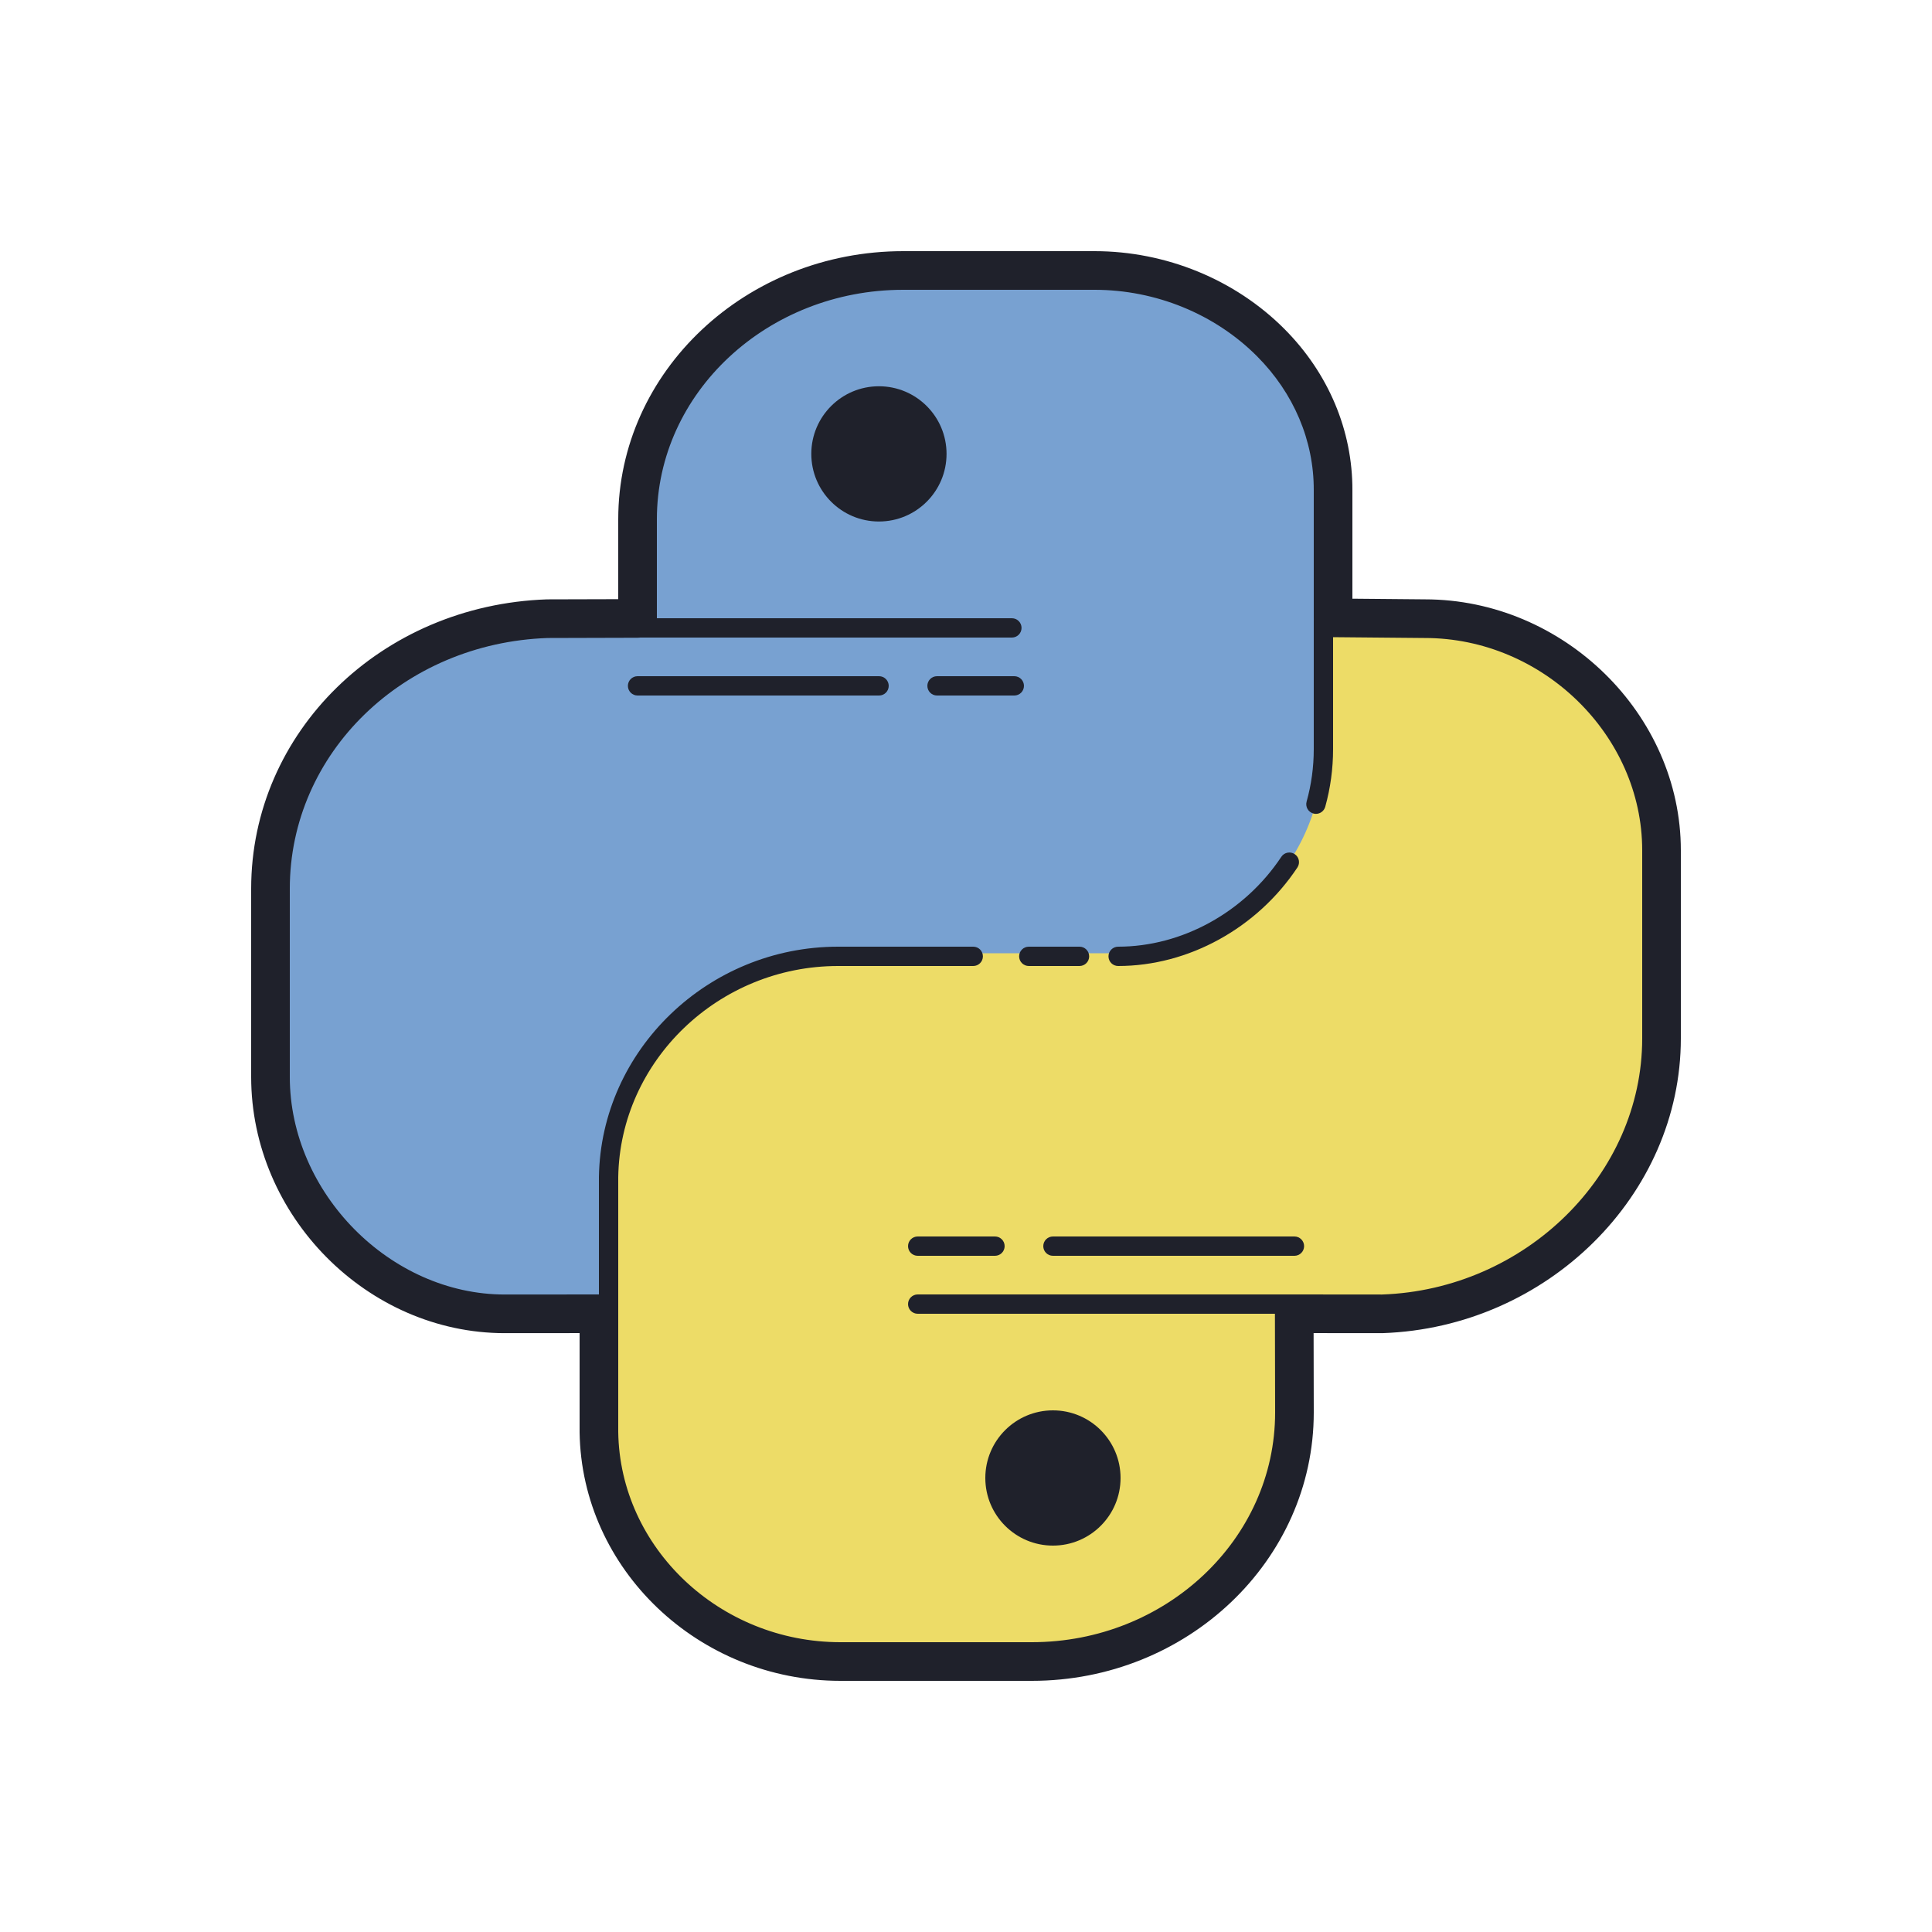 <svg xmlns="http://www.w3.org/2000/svg"  viewBox="0 0 100 100" width="100px" height="100px" baseProfile="basic"><path fill="#472b29" d="M63.309,25.752c1.891,0,3.577,1.279,4.1,3.112c0.054,0.19-0.056,0.387-0.245,0.441	c-0.034,0.009-0.067,0.013-0.098,0.013c-0.155,0-0.298-0.103-0.342-0.26c-0.435-1.526-1.839-2.593-3.413-2.593	c-0.167,0-0.328,0.02-0.488,0.041c-0.017,0.003-0.033,0.004-0.05,0.004c-0.173,0-0.327-0.131-0.351-0.31	c-0.027-0.195,0.11-0.375,0.305-0.401C62.916,25.774,63.11,25.752,63.309,25.752L63.309,25.752z"/><path fill="#78a1d1" d="M33.468,32.022l0.023-5.135C33.491,19.592,39.457,14,46.75,14h9.905	c6.564,0,11.834,5.002,11.811,11.418v13.207c0.023,6.713-5.299,12.035-11.864,12.035H42.075c-5.835,0-10.565,4.73-10.565,10.565	l-0.101,6.779h-5.283C19.561,68.004,14,62.303,14,55.738V46c0-7.83,6.52-13.708,14.344-13.978H33.468z"/><path fill="#eddc67" d="M66.409,68.004l0.101,5.11C66.509,80.409,60.7,86,53.406,86H43.5c-6.564,0-11.991-5-12.092-11.875	V60.916c0.101-6.254,5.423-11.576,11.987-11.576h14.528c5.835,0,10.565-4.73,10.565-10.565l-0.023-6.753h5.283	c6.566,0,12.25,5.425,12.25,11.99v9.738c0,7.83-6.644,13.985-14.468,14.254H66.409z"/><circle cx="45.493" cy="23.493" r="3.5" fill="#1f212b"/><circle cx="54.5" cy="76.5" r="3.5" fill="#1f212b"/><path fill="#1f212b" d="M53.406,87H43.5c-7.34,0-13.396-5.771-13.5-12.864v-5.135l-3.874,0.003	C19.011,69.004,13,62.929,13,55.738V46c0-8.103,6.725-14.682,15.31-14.977L32,31.013v-4.138C32,19.225,38.617,13,46.75,13h9.905	c3.694,0,7.275,1.468,9.826,4.027c2.279,2.288,3.529,5.254,3.519,8.352v5.609l3.754,0.034C80.935,31.024,87,36.972,87,44.012v9.738	c0,8.117-6.924,14.96-15.434,15.253l-3.574-0.002L68,73.112C68,80.771,61.453,87,53.406,87z M31,67c0.265,0,0.52,0.105,0.707,0.293	S32,67.734,32,68v6.121C32.088,80.113,37.247,85,43.5,85h9.906C60.351,85,66,79.668,66,73.114l-0.01-5.112	c-0.001-0.266,0.104-0.521,0.293-0.709C66.471,67.105,66.725,67,66.99,67h0.001l4.542,0.004C78.943,66.748,85,60.802,85,53.75	v-9.738c0-5.957-5.152-10.989-11.25-10.989c-0.003,0-0.006,0-0.009,0l-4.75-0.043c-0.549-0.005-0.991-0.451-0.991-1v-6.604	c0.009-2.565-1.033-5.027-2.936-6.936C62.887,16.254,59.821,15,56.655,15H46.75C39.72,15,34,20.327,34,26.875v5.135	c0,0.551-0.446,0.998-0.997,1l-4.656,0.013C20.876,33.28,15,38.981,15,46v9.738c0,6.001,5.198,11.266,11.125,11.266L31,67L31,67z"/><path fill="#1f212b" d="M52.375,33h-19.5c-0.276,0-0.5-0.224-0.5-0.5s0.224-0.5,0.5-0.5h19.5c0.276,0,0.5,0.224,0.5,0.5	S52.651,33,52.375,33z"/><path fill="#1f212b" d="M67,68H47.5c-0.276,0-0.5-0.224-0.5-0.5s0.224-0.5,0.5-0.5H67c0.276,0,0.5,0.224,0.5,0.5	S67.276,68,67,68z"/><path fill="#1f212b" d="M67,65H54.5c-0.276,0-0.5-0.224-0.5-0.5s0.224-0.5,0.5-0.5H67c0.276,0,0.5,0.224,0.5,0.5	S67.276,65,67,65z"/><path fill="#1f212b" d="M51.5,65h-4c-0.276,0-0.5-0.224-0.5-0.5s0.224-0.5,0.5-0.5h4c0.276,0,0.5,0.224,0.5,0.5	S51.776,65,51.5,65z"/><path fill="#1f212b" d="M45.5,36H33c-0.276,0-0.5-0.224-0.5-0.5S32.724,35,33,35h12.5c0.276,0,0.5,0.224,0.5,0.5	S45.776,36,45.5,36z"/><path fill="#1f212b" d="M52.5,36h-4c-0.276,0-0.5-0.224-0.5-0.5s0.224-0.5,0.5-0.5h4c0.276,0,0.5,0.224,0.5,0.5	S52.776,36,52.5,36z"/><path fill="#1f212b" d="M68.112,42.125c-0.044,0-0.09-0.006-0.135-0.019c-0.266-0.074-0.421-0.35-0.347-0.616	C67.876,40.612,68,39.699,68,38.774v-6.649c0-0.276,0.224-0.5,0.5-0.5s0.5,0.224,0.5,0.5v6.649c0,1.016-0.137,2.02-0.406,2.985	C68.532,41.98,68.331,42.125,68.112,42.125z"/><path fill="#1f212b" d="M57.875,50c-0.276,0-0.5-0.224-0.5-0.5s0.224-0.5,0.5-0.5c3.304,0,6.54-1.782,8.446-4.651	c0.152-0.232,0.465-0.292,0.692-0.14c0.23,0.152,0.293,0.463,0.14,0.692C65.064,48.047,61.509,50,57.875,50z"/><path fill="#1f212b" d="M55.875,50H53.25c-0.276,0-0.5-0.224-0.5-0.5s0.224-0.5,0.5-0.5h2.625c0.276,0,0.5,0.224,0.5,0.5	S56.151,50,55.875,50z"/><path fill="#1f212b" d="M31.5,74.625c-0.276,0-0.5-0.224-0.5-0.5V60.916C31.105,54.342,36.659,49,43.379,49h6.996	c0.276,0,0.5,0.224,0.5,0.5s-0.224,0.5-0.5,0.5h-6.996C37.201,50,32.097,54.9,32,60.924v13.201C32,74.401,31.776,74.625,31.5,74.625	z"/></svg>